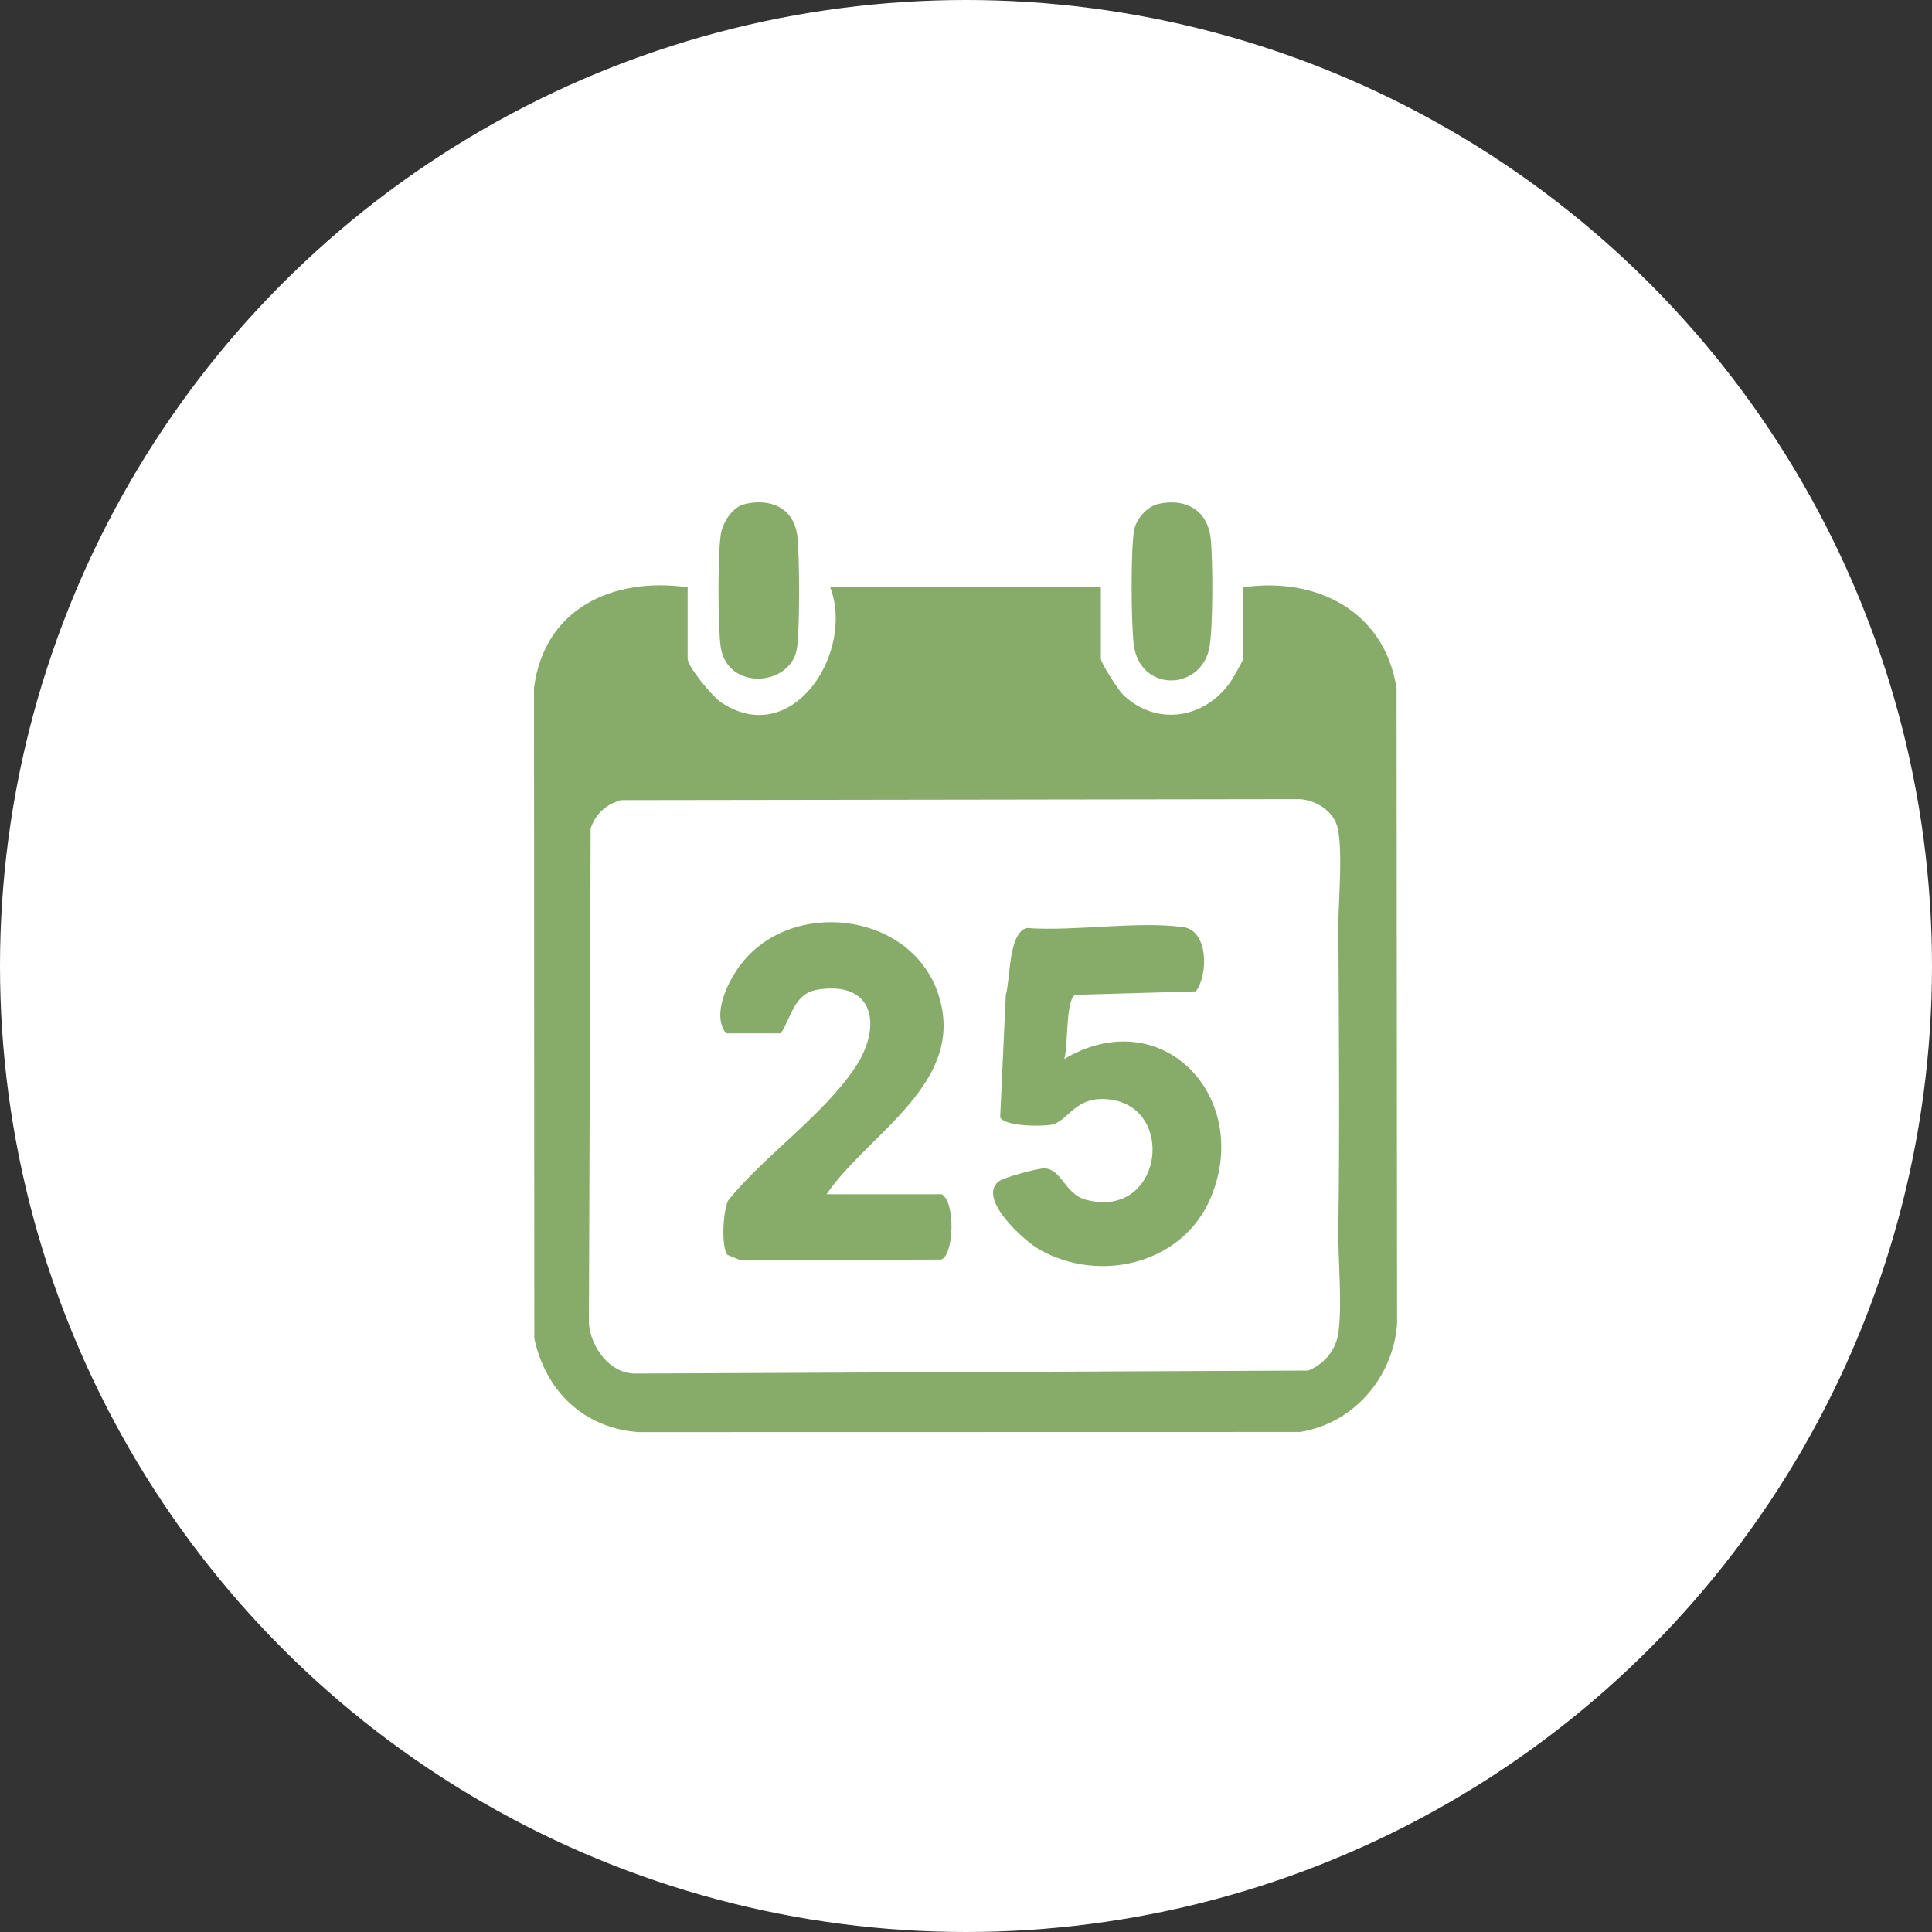 <?xml version="1.0" encoding="UTF-8"?> <svg xmlns="http://www.w3.org/2000/svg" width="100" height="100" viewBox="0 0 100 100" fill="none"><rect x="0" y="0" width="100" height="100" fill="#333333" stroke="none"/><circle cx="50" cy="50" r="50" fill="white"></circle><path d="M35.592 30.396V34.087C35.592 34.511 36.877 36.055 37.309 36.345C40.999 38.828 44.258 33.778 42.973 30.398H56.979V34.087C56.979 34.321 57.897 35.737 58.131 35.962C59.865 37.614 62.346 37.204 63.684 35.306C63.794 35.15 64.358 34.157 64.358 34.087V30.396C68.166 29.857 71.658 31.628 72.286 35.622L72.313 68.54C72.097 71.305 70.06 73.677 67.291 74.118L33.026 74.125C30.196 73.904 28.235 71.992 27.656 69.274L27.641 35.603C28.173 31.475 31.733 29.859 35.588 30.396H35.592ZM32.134 41.417C31.351 41.653 30.838 42.106 30.571 42.882L30.482 68.532C30.596 69.736 31.544 71.07 32.84 71.095L67.717 70.94C68.575 70.59 69.175 69.85 69.286 68.913C69.474 67.367 69.252 65.237 69.275 63.602C69.347 58.409 69.3 53.125 69.275 47.908C69.269 46.65 69.568 43.506 69.139 42.556C68.809 41.829 67.916 41.334 67.115 41.364L32.138 41.415L32.134 41.417Z" fill="#87AB69"></path><path d="M59.952 26.085C61.337 25.767 62.488 26.382 62.662 27.837C62.785 28.867 62.798 32.703 62.577 33.627C62.064 35.769 58.979 35.824 58.68 33.334C58.546 32.213 58.525 28.551 58.695 27.472C58.79 26.876 59.365 26.217 59.954 26.083L59.952 26.085Z" fill="#87AB69"></path><path d="M38.565 26.085C39.871 25.788 41.041 26.263 41.259 27.665C41.393 28.541 41.41 32.875 41.23 33.67C40.803 35.561 37.646 35.714 37.307 33.509C37.152 32.491 37.15 28.683 37.307 27.667C37.405 27.033 37.909 26.236 38.565 26.087V26.085Z" fill="#87AB69"></path><path d="M55.088 54.811C60.154 51.821 64.808 56.781 62.691 61.942C61.269 65.406 56.975 66.456 53.82 64.689C52.991 64.223 50.587 62.044 51.683 61.157C51.948 60.943 53.708 60.468 54.054 60.477C54.965 60.502 55.105 61.81 56.216 62.101C60.096 63.121 60.889 57.5 57.596 56.934C55.652 56.599 55.34 58.038 54.42 58.214C53.907 58.312 52.052 58.309 51.768 57.841L52.06 51.501C52.306 50.689 52.179 48.319 53.135 48.033C55.635 48.219 58.833 47.661 61.245 47.988C62.543 48.164 62.552 50.429 61.899 51.312L55.644 51.491C55.141 51.822 55.302 54.133 55.086 54.811H55.088Z" fill="#87AB69"></path><path d="M42.784 61.814H48.746C49.482 62.262 49.361 64.978 48.719 65.194L38.327 65.228L37.655 64.954C37.318 64.524 37.42 62.66 37.697 62.12C39.601 59.783 42.612 57.727 44.264 55.25C45.676 53.134 45.271 50.746 42.318 51.224C41.101 51.421 40.975 52.625 40.416 53.484H37.577C36.845 52.529 37.634 50.889 38.272 50.015C40.863 46.459 47.105 47.161 48.549 51.408C50.116 56.015 44.953 58.636 42.782 61.812L42.784 61.814Z" fill="#87AB69"></path></svg> 